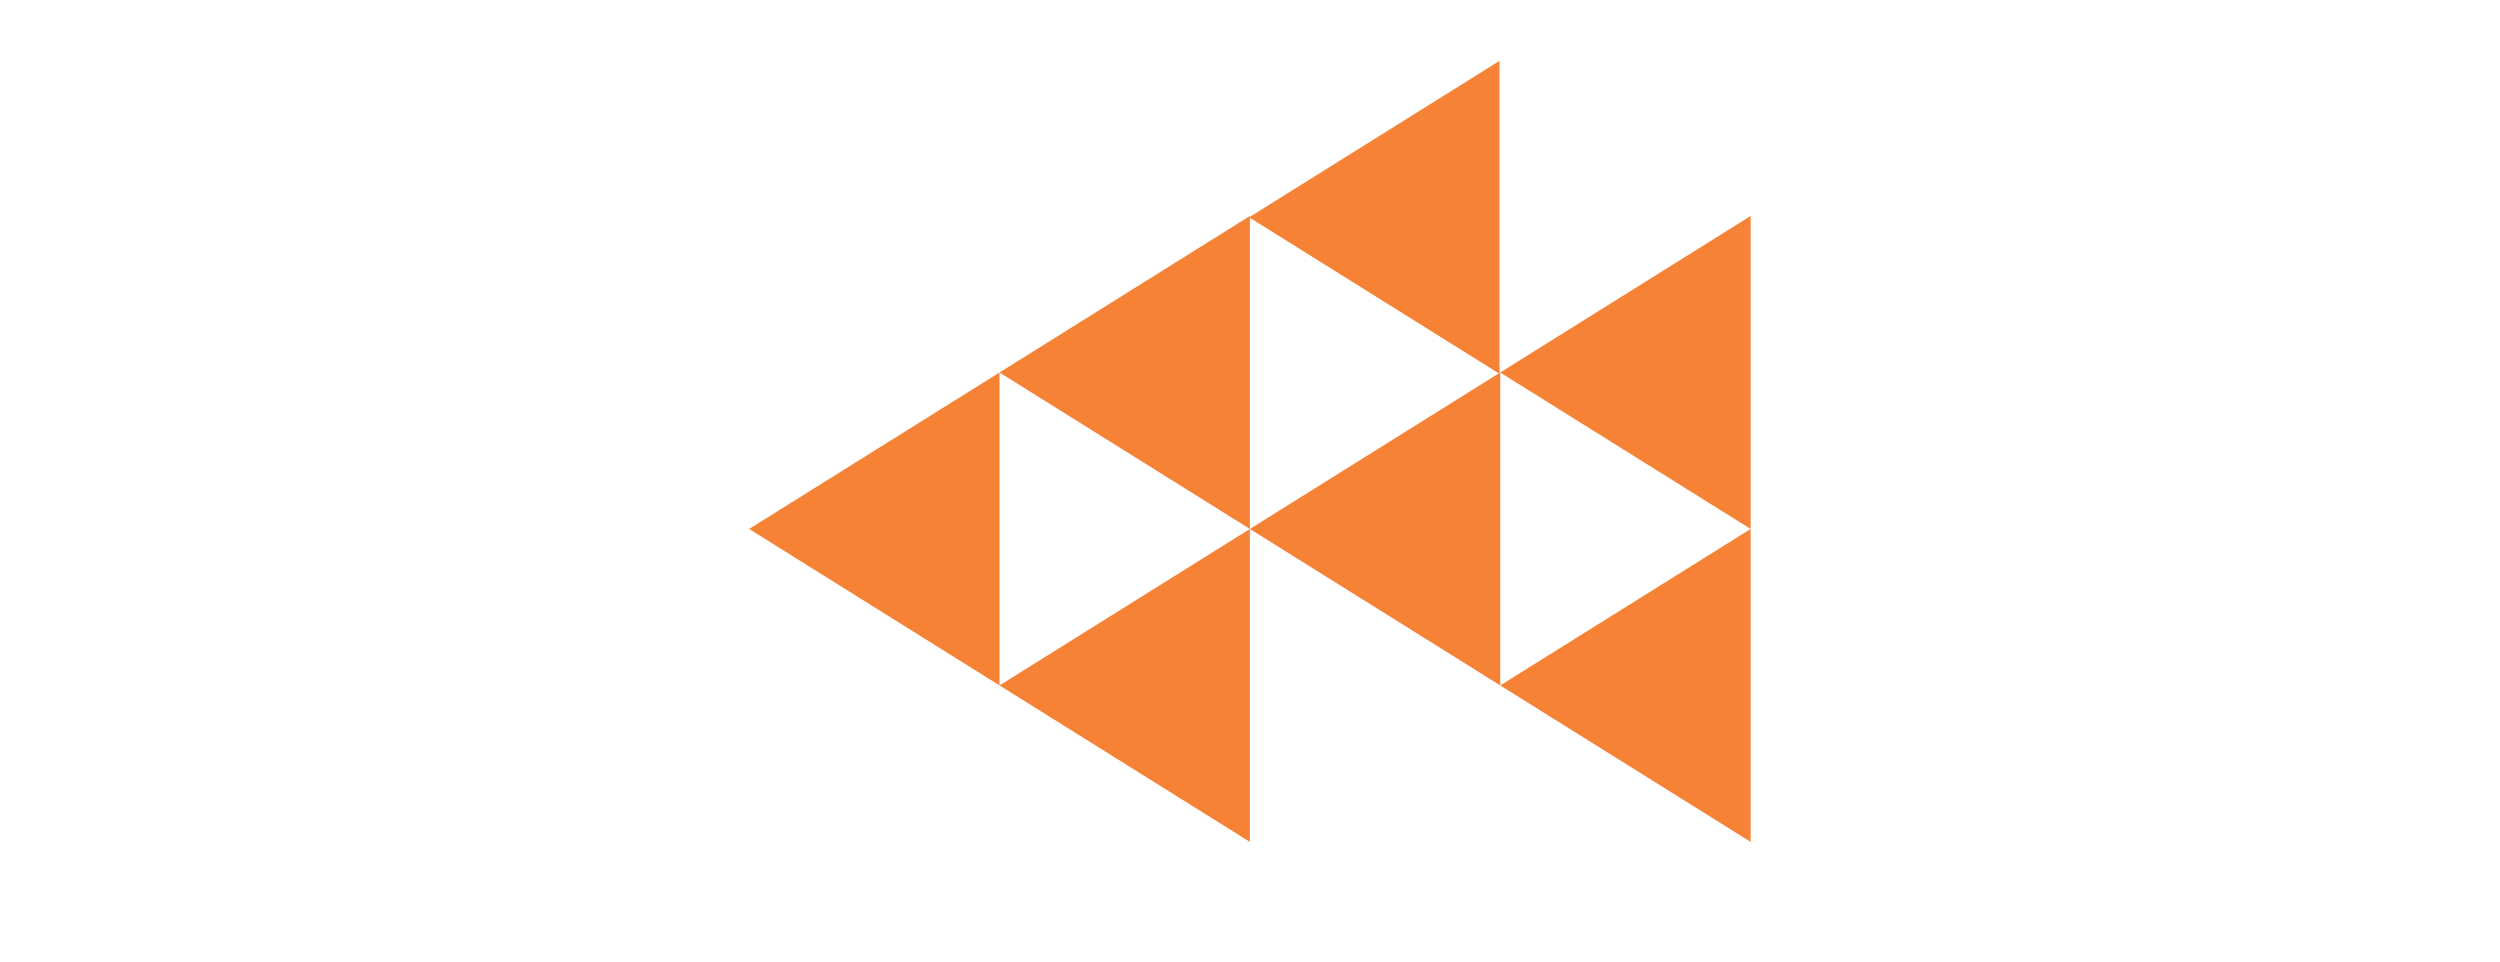 <?xml version="1.0" encoding="UTF-8" standalone="no"?>
<!DOCTYPE svg PUBLIC "-//W3C//DTD SVG 1.1//EN" "http://www.w3.org/Graphics/SVG/1.1/DTD/svg11.dtd">
<svg width="100%" height="100%" viewBox="0 0 1300 500" version="1.1" xmlns="http://www.w3.org/2000/svg" xmlns:xlink="http://www.w3.org/1999/xlink" xml:space="preserve" xmlns:serif="http://www.serif.com/" style="fill-rule:evenodd;clip-rule:evenodd;stroke-linejoin:round;stroke-miterlimit:2;">
    <g transform="matrix(0.5,0,0,0.5,0,0)">
        <g transform="matrix(1,0,0,1,-500,-700)">
            <g id="Laag_x0020_1">
                <g transform="matrix(0.89,0,0,0.89,873.425,236.575)">
                    <path d="M1333.51,955.984L1333.51,1321.66L1040.94,1138.82L1333.51,955.984Z" style="fill:rgb(245,130,53);"/>
                </g>
                <g transform="matrix(0.89,0,0,0.89,873.425,236.575)">
                    <path d="M1332.64,591.812L1332.64,957.492L1040.06,774.646L1332.64,591.812Z" style="fill:rgb(245,130,53);"/>
                </g>
                <g transform="matrix(0.89,0,0,0.89,873.425,236.575)">
                    <path d="M748.375,955.984L748.375,1321.66L455.793,1138.82L748.375,955.984Z" style="fill:rgb(245,130,53);"/>
                </g>
                <g transform="matrix(0.89,0,0,0.89,873.425,236.575)">
                    <path d="M1040.96,1138.82L1040.96,1504.5L748.405,1321.66L1040.96,1138.82Z" style="fill:rgb(245,130,53);"/>
                </g>
                <g transform="matrix(0.89,0,0,0.89,873.425,236.575)">
                    <path d="M1040.96,773.091L1040.96,1138.82L748.405,955.984L1040.96,773.091Z" style="fill:rgb(245,130,53);"/>
                </g>
                <g transform="matrix(0.89,0,0,0.89,873.425,236.575)">
                    <path d="M1626.1,1138.82L1626.1,1504.5L1333.51,1321.66L1626.1,1138.82Z" style="fill:rgb(245,130,53);"/>
                </g>
                <g transform="matrix(0.89,0,0,0.89,873.425,236.575)">
                    <path d="M1626.1,773.091L1626.1,1138.82L1333.51,955.984L1626.1,773.091Z" style="fill:rgb(245,130,53);"/>
                </g>
            </g>
        </g>
    </g>
</svg>
